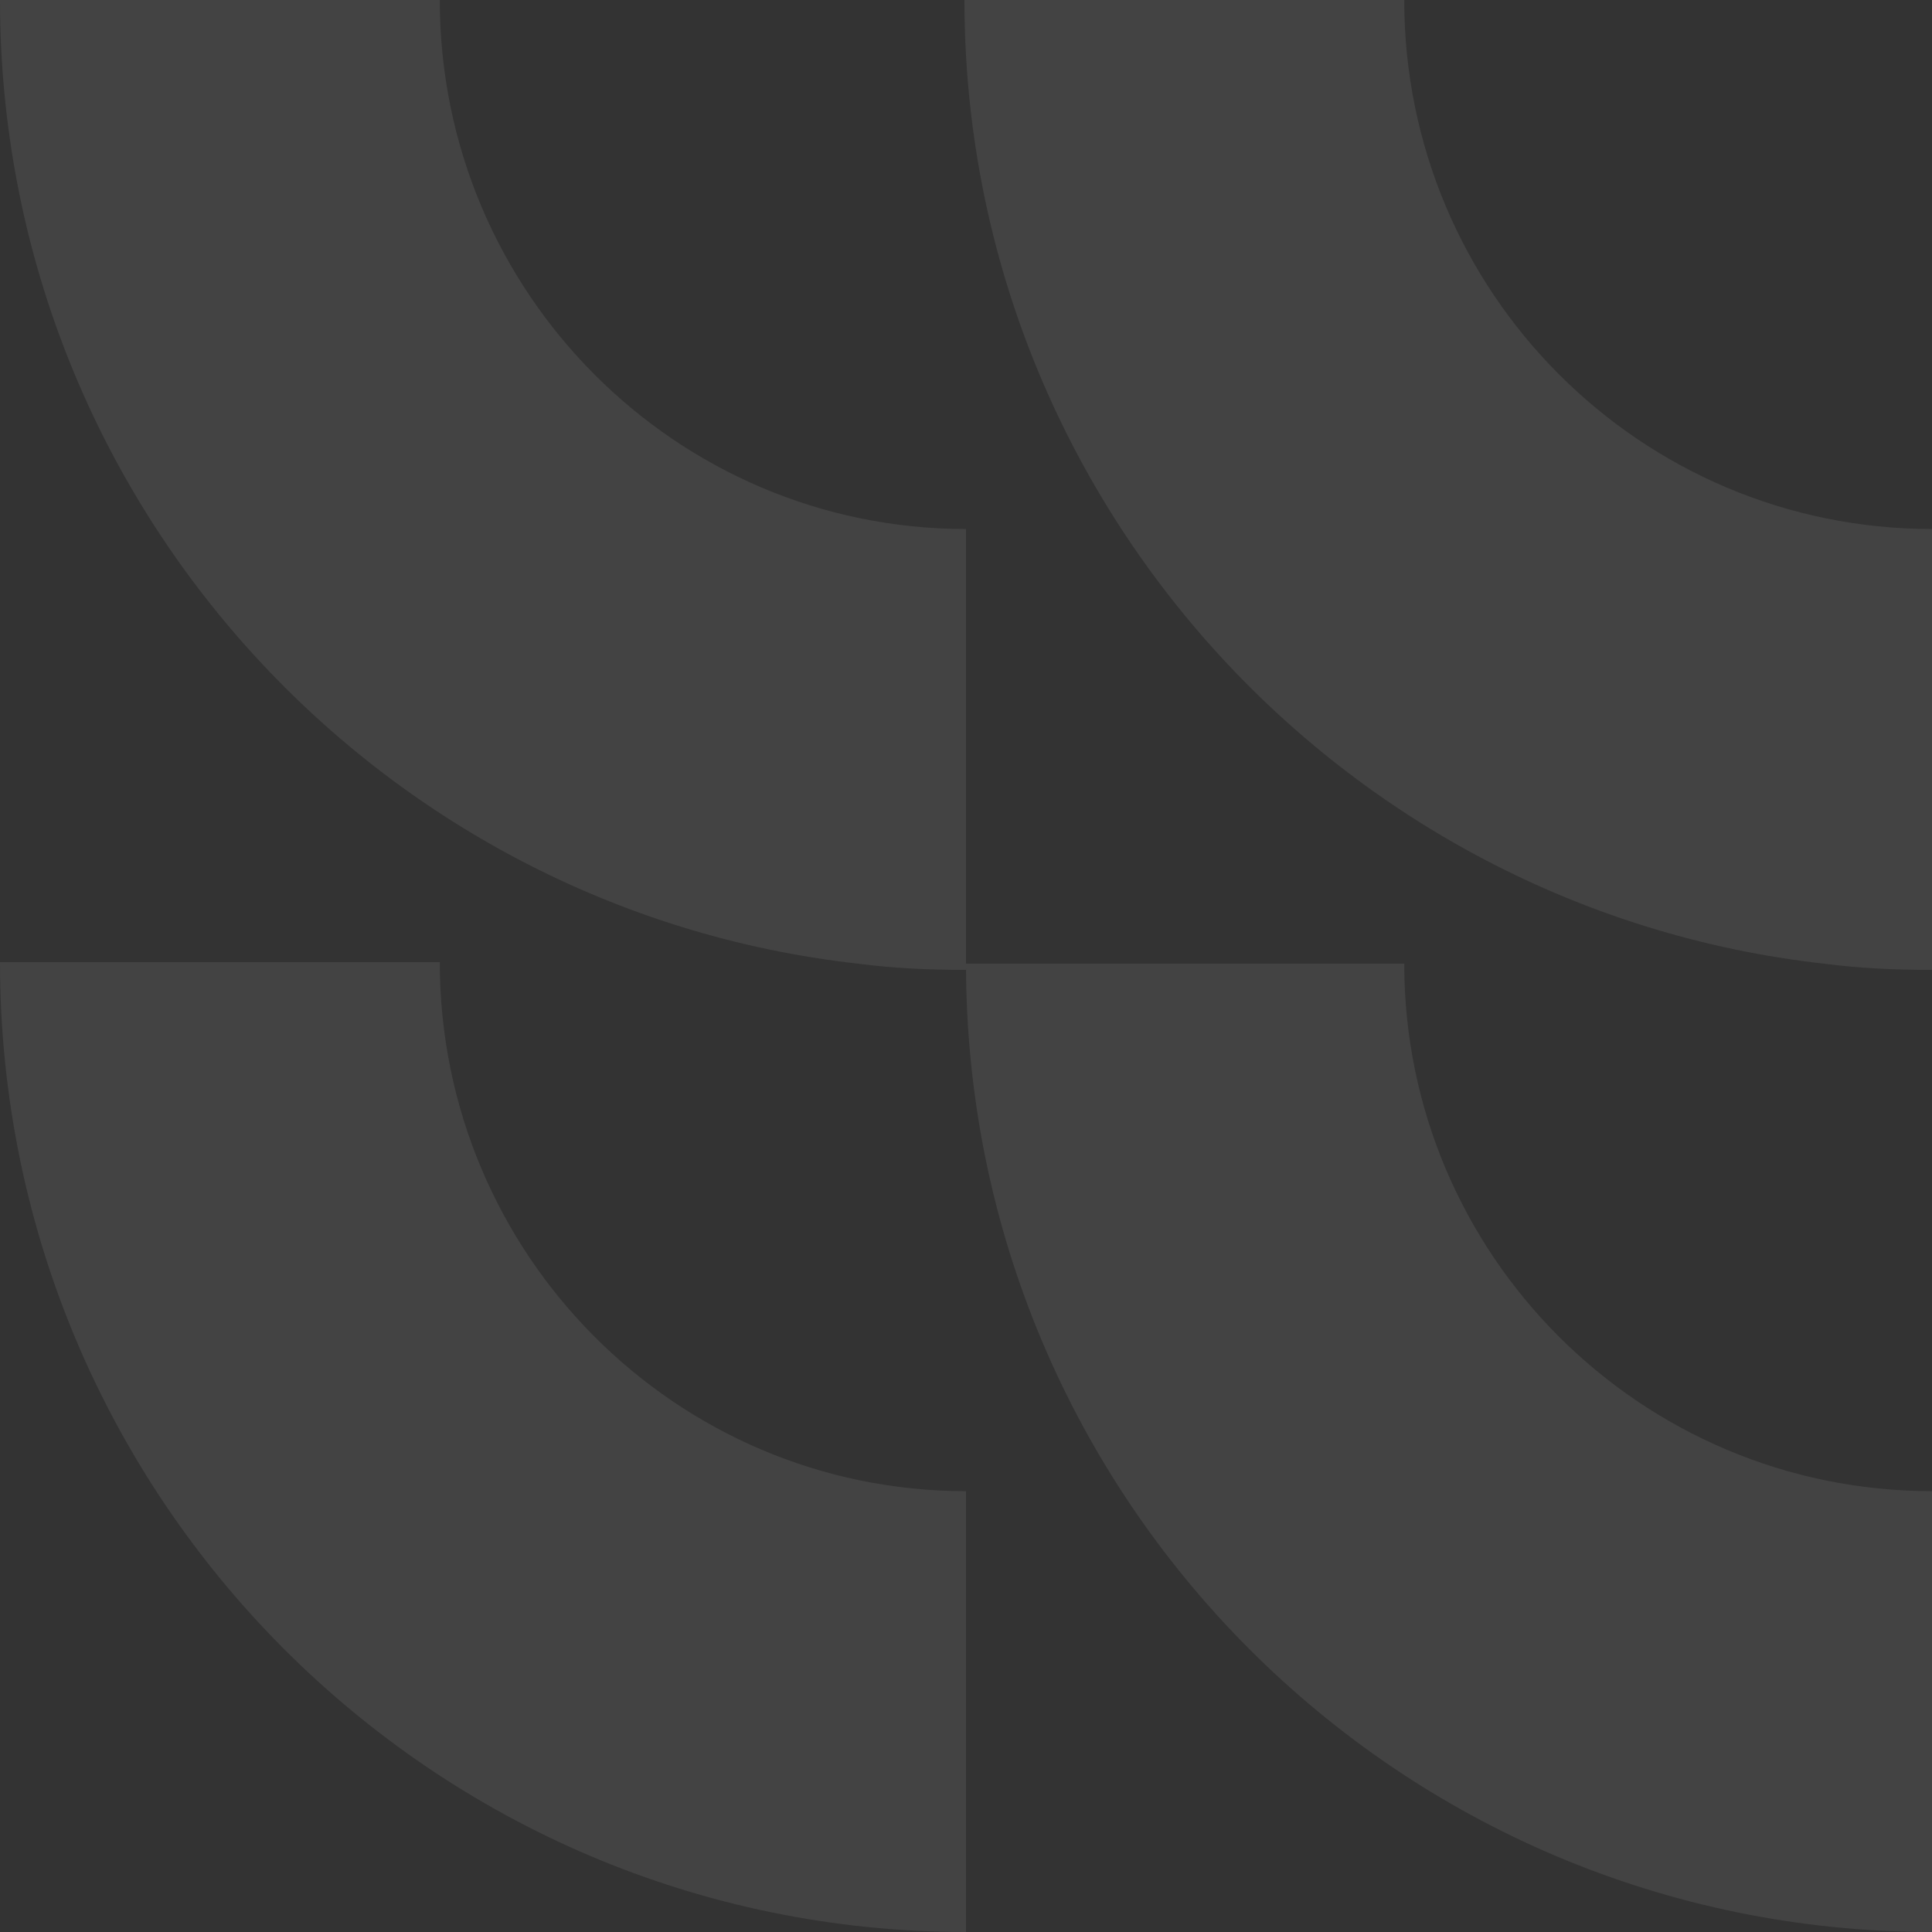 <svg width="219" height="219" viewBox="0 0 219 219" fill="none" xmlns="http://www.w3.org/2000/svg">
<rect x="0" y="0" width="219" height="219" fill="#333333" stroke="none"/>
<g id="Frame" clip-path="url(#clip0_1_8670)">
<g id="Group">
<g id="Group_2">
<g id="Group_3">
<g id="Group_4">
<g id="Group_5">
<path id="Vector" d="M109.5 59.966V109.938H109.325C105.302 109.938 101.279 109.763 97.256 109.237C42.506 103.1 0 56.46 0 0H49.852C49.852 33.139 76.615 59.966 109.5 59.966Z" fill="white" fill-opacity="0.08"/>
</g>
</g>
<g id="Group_6">
<g id="Group_7">
<path id="Vector_2" d="M109.5 169.029V219.001C48.978 219.001 0 169.73 0 109.062H49.852C49.852 142.202 76.615 169.029 109.5 169.029Z" fill="white" fill-opacity="0.08"/>
</g>
</g>
</g>
</g>
<g id="Group_8">
<g id="Group_9">
<g id="Group_10">
<g id="Group_11">
<path id="Vector_3" d="M218.999 59.966V109.938H218.824C214.801 109.938 210.778 109.763 206.755 109.237C152.005 103.1 109.324 56.46 109.324 0H159.176C159.176 33.139 185.939 59.966 218.999 59.966Z" fill="white" fill-opacity="0.08"/>
</g>
</g>
<g id="Group_12">
<g id="Group_13">
<path id="Vector_4" d="M219 169.027V218.999C158.478 218.999 109.5 169.904 109.5 109.236H159.177C159.177 142.2 185.94 169.027 219 169.027Z" fill="white" fill-opacity="0.08"/>
</g>
</g>
</g>
</g>
</g>
</g>
<defs>
<clipPath id="clip0_1_8670">
<rect width="219" height="219" fill="white"/>
</clipPath>
</defs>
</svg>
